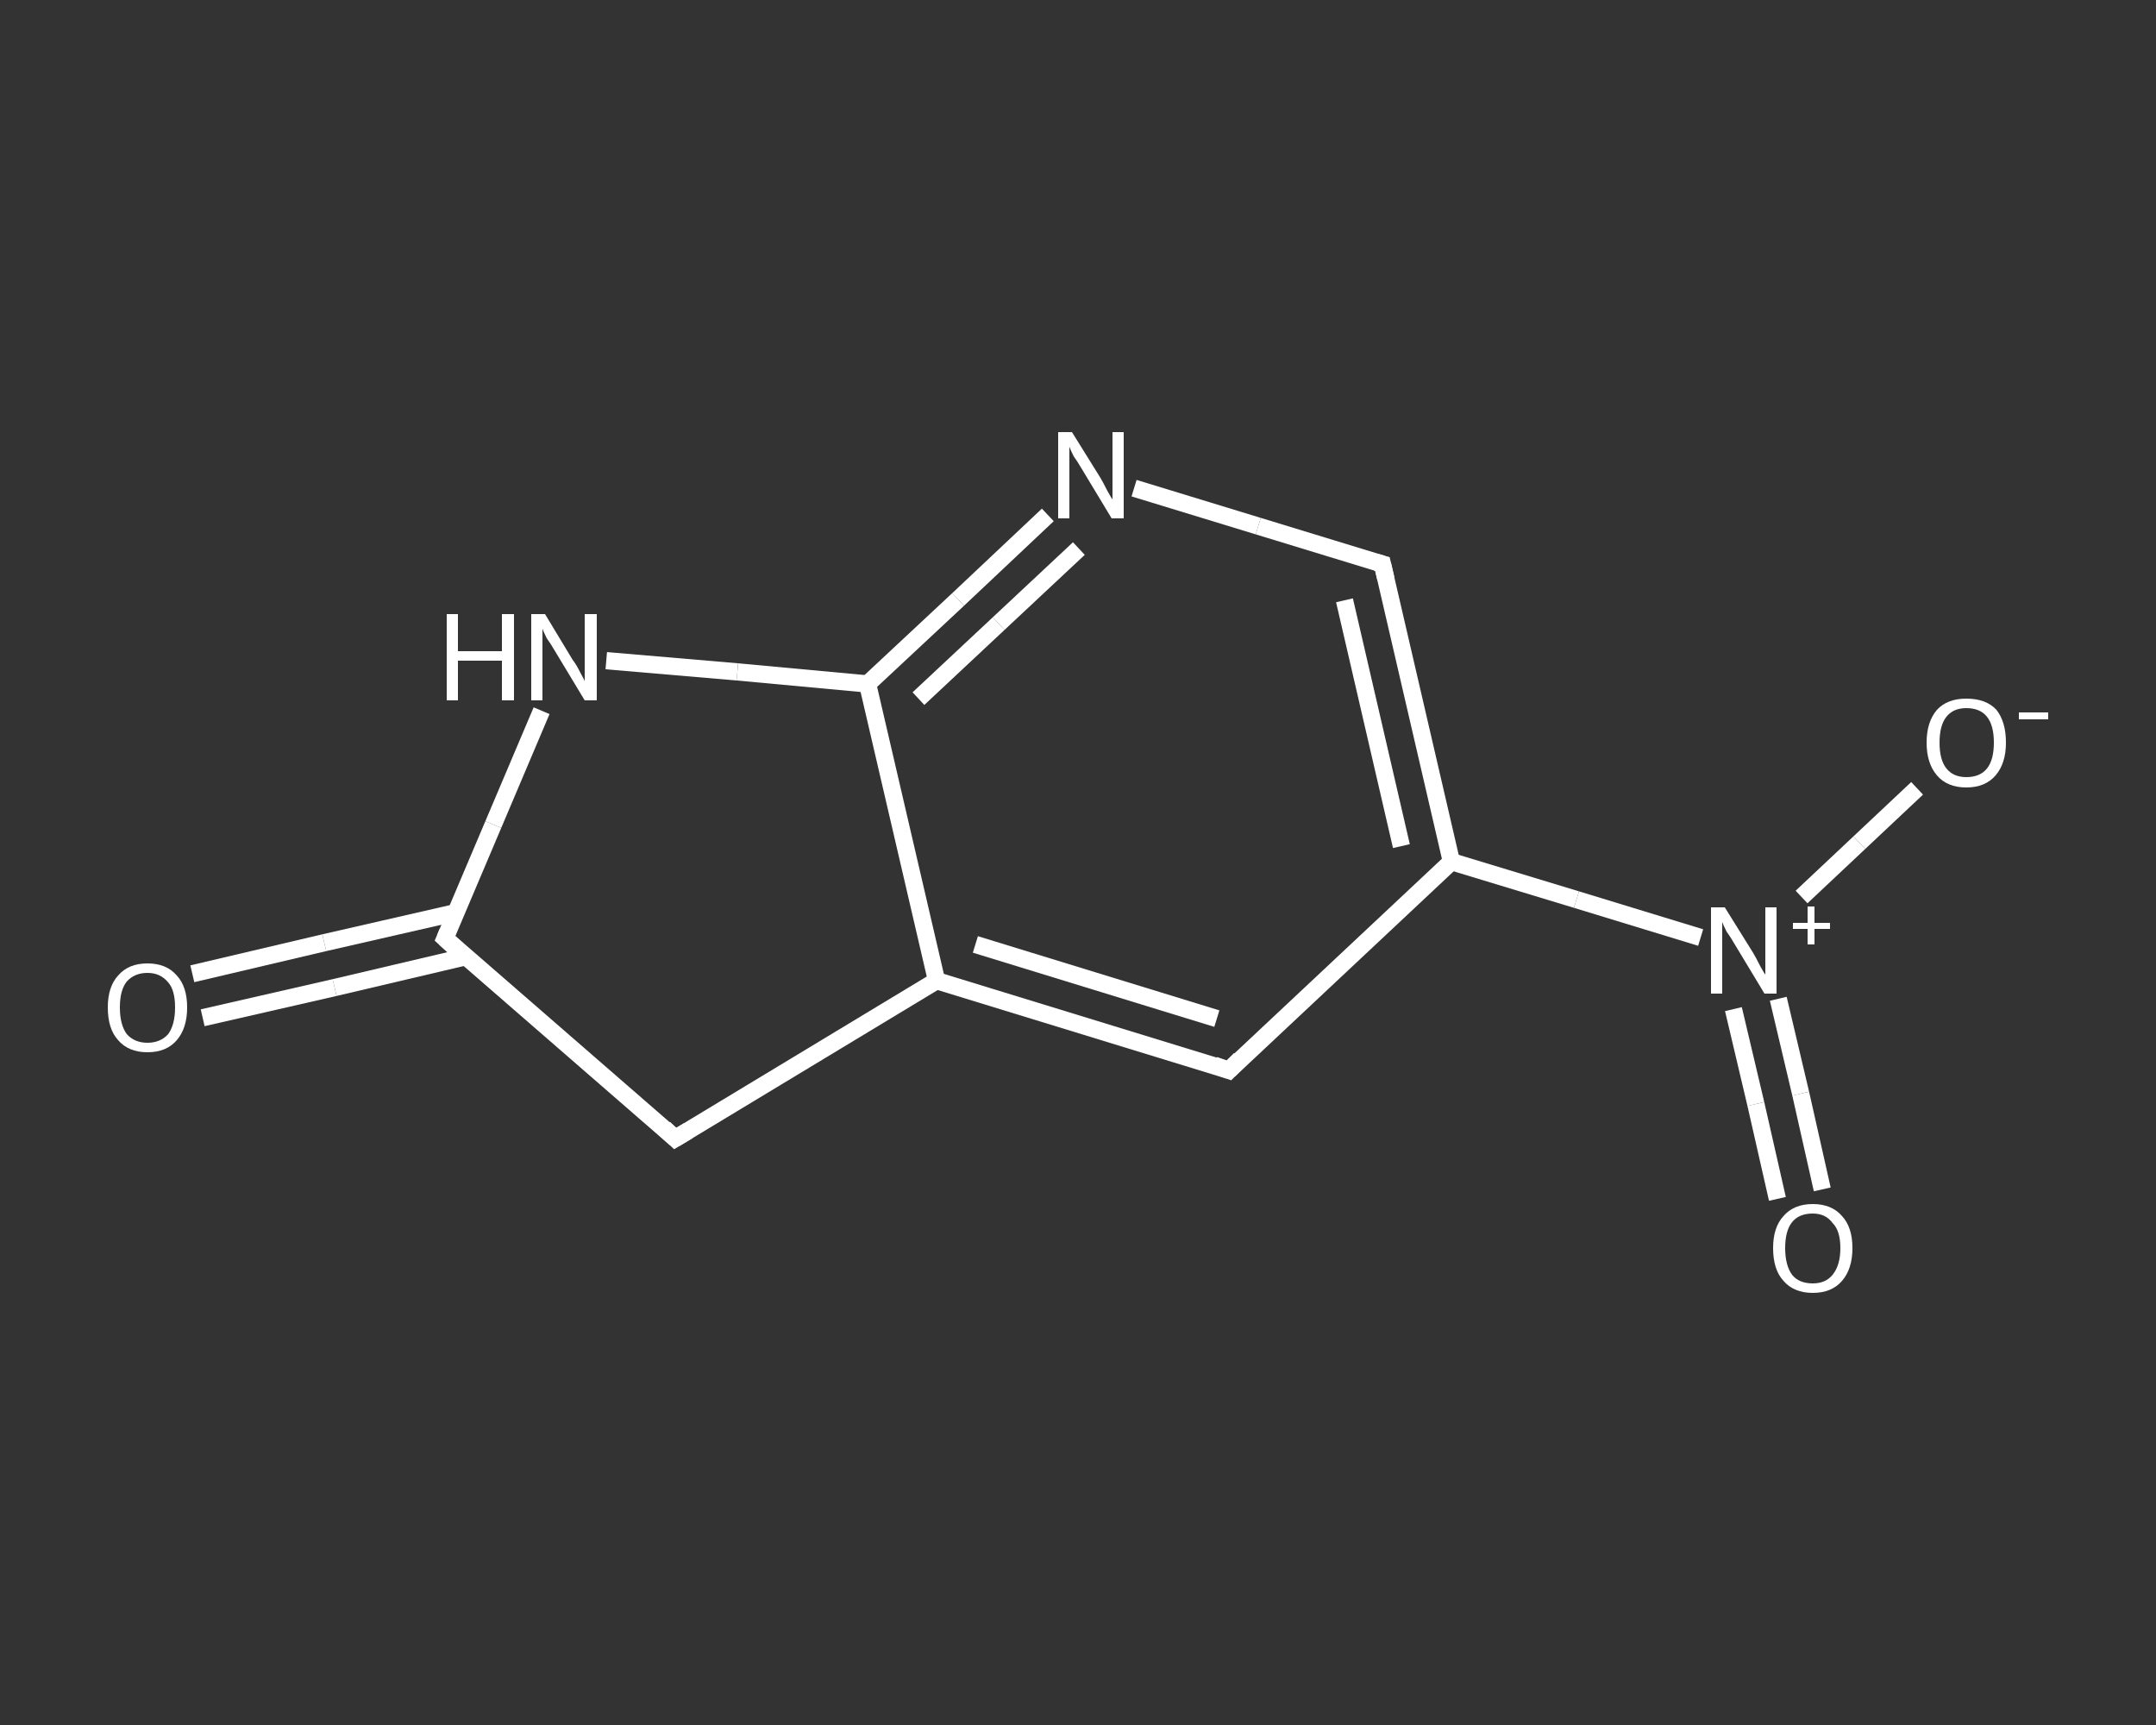 <?xml version='1.0' encoding='iso-8859-1'?>
<svg version='1.1' baseProfile='full'
              xmlns='http://www.w3.org/2000/svg'
                      xmlns:rdkit='http://www.rdkit.org/xml'
                      xmlns:xlink='http://www.w3.org/1999/xlink'
                  xml:space='preserve'
width='250px' height='200px' viewBox='0 0 250 200'>
<rect x="0" y="0" width="250" height="200" fill="#333333" stroke="none"/>
<!-- END OF HEADER -->
<rect style='opacity:1.0;fill:transparent;stroke:none' width='250.0' height='200.0' x='0.0' y='0.0'> </rect>
<path class='bond-0 atom-0 atom-1' d='M 22.3,112.9 L 37.6,109.3' style='fill:none;fill-rule:evenodd;stroke:#FFFFFF;stroke-width:2.0px;stroke-linecap:butt;stroke-linejoin:miter;stroke-opacity:1' />
<path class='bond-0 atom-0 atom-1' d='M 37.6,109.3 L 52.9,105.8' style='fill:none;fill-rule:evenodd;stroke:#FFFFFF;stroke-width:2.0px;stroke-linecap:butt;stroke-linejoin:miter;stroke-opacity:1' />
<path class='bond-0 atom-0 atom-1' d='M 23.5,118.0 L 38.8,114.5' style='fill:none;fill-rule:evenodd;stroke:#FFFFFF;stroke-width:2.0px;stroke-linecap:butt;stroke-linejoin:miter;stroke-opacity:1' />
<path class='bond-0 atom-0 atom-1' d='M 38.8,114.5 L 54.1,110.9' style='fill:none;fill-rule:evenodd;stroke:#FFFFFF;stroke-width:2.0px;stroke-linecap:butt;stroke-linejoin:miter;stroke-opacity:1' />
<path class='bond-1 atom-1 atom-2' d='M 51.6,108.8 L 78.3,132.0' style='fill:none;fill-rule:evenodd;stroke:#FFFFFF;stroke-width:2.0px;stroke-linecap:butt;stroke-linejoin:miter;stroke-opacity:1' />
<path class='bond-2 atom-2 atom-3' d='M 78.3,132.0 L 108.6,113.7' style='fill:none;fill-rule:evenodd;stroke:#FFFFFF;stroke-width:2.0px;stroke-linecap:butt;stroke-linejoin:miter;stroke-opacity:1' />
<path class='bond-3 atom-3 atom-4' d='M 108.6,113.7 L 142.5,124.1' style='fill:none;fill-rule:evenodd;stroke:#FFFFFF;stroke-width:2.0px;stroke-linecap:butt;stroke-linejoin:miter;stroke-opacity:1' />
<path class='bond-3 atom-3 atom-4' d='M 113.1,109.5 L 141.1,118.1' style='fill:none;fill-rule:evenodd;stroke:#FFFFFF;stroke-width:2.0px;stroke-linecap:butt;stroke-linejoin:miter;stroke-opacity:1' />
<path class='bond-4 atom-4 atom-5' d='M 142.5,124.1 L 168.3,99.9' style='fill:none;fill-rule:evenodd;stroke:#FFFFFF;stroke-width:2.0px;stroke-linecap:butt;stroke-linejoin:miter;stroke-opacity:1' />
<path class='bond-5 atom-5 atom-6' d='M 168.3,99.9 L 182.8,104.3' style='fill:none;fill-rule:evenodd;stroke:#FFFFFF;stroke-width:2.0px;stroke-linecap:butt;stroke-linejoin:miter;stroke-opacity:1' />
<path class='bond-5 atom-5 atom-6' d='M 182.8,104.3 L 197.2,108.7' style='fill:none;fill-rule:evenodd;stroke:#FFFFFF;stroke-width:2.0px;stroke-linecap:butt;stroke-linejoin:miter;stroke-opacity:1' />
<path class='bond-6 atom-6 atom-7' d='M 201.0,117.0 L 203.6,128.0' style='fill:none;fill-rule:evenodd;stroke:#FFFFFF;stroke-width:2.0px;stroke-linecap:butt;stroke-linejoin:miter;stroke-opacity:1' />
<path class='bond-6 atom-6 atom-7' d='M 203.6,128.0 L 206.1,139.0' style='fill:none;fill-rule:evenodd;stroke:#FFFFFF;stroke-width:2.0px;stroke-linecap:butt;stroke-linejoin:miter;stroke-opacity:1' />
<path class='bond-6 atom-6 atom-7' d='M 206.2,115.8 L 208.8,126.8' style='fill:none;fill-rule:evenodd;stroke:#FFFFFF;stroke-width:2.0px;stroke-linecap:butt;stroke-linejoin:miter;stroke-opacity:1' />
<path class='bond-6 atom-6 atom-7' d='M 208.8,126.8 L 211.3,137.9' style='fill:none;fill-rule:evenodd;stroke:#FFFFFF;stroke-width:2.0px;stroke-linecap:butt;stroke-linejoin:miter;stroke-opacity:1' />
<path class='bond-7 atom-6 atom-8' d='M 208.9,104.0 L 215.6,97.7' style='fill:none;fill-rule:evenodd;stroke:#FFFFFF;stroke-width:2.0px;stroke-linecap:butt;stroke-linejoin:miter;stroke-opacity:1' />
<path class='bond-7 atom-6 atom-8' d='M 215.6,97.7 L 222.3,91.4' style='fill:none;fill-rule:evenodd;stroke:#FFFFFF;stroke-width:2.0px;stroke-linecap:butt;stroke-linejoin:miter;stroke-opacity:1' />
<path class='bond-8 atom-5 atom-9' d='M 168.3,99.9 L 160.3,65.4' style='fill:none;fill-rule:evenodd;stroke:#FFFFFF;stroke-width:2.0px;stroke-linecap:butt;stroke-linejoin:miter;stroke-opacity:1' />
<path class='bond-8 atom-5 atom-9' d='M 162.5,98.1 L 155.9,69.6' style='fill:none;fill-rule:evenodd;stroke:#FFFFFF;stroke-width:2.0px;stroke-linecap:butt;stroke-linejoin:miter;stroke-opacity:1' />
<path class='bond-9 atom-9 atom-10' d='M 160.3,65.4 L 145.9,61.0' style='fill:none;fill-rule:evenodd;stroke:#FFFFFF;stroke-width:2.0px;stroke-linecap:butt;stroke-linejoin:miter;stroke-opacity:1' />
<path class='bond-9 atom-9 atom-10' d='M 145.9,61.0 L 131.5,56.6' style='fill:none;fill-rule:evenodd;stroke:#FFFFFF;stroke-width:2.0px;stroke-linecap:butt;stroke-linejoin:miter;stroke-opacity:1' />
<path class='bond-10 atom-10 atom-11' d='M 121.5,59.7 L 111.1,69.5' style='fill:none;fill-rule:evenodd;stroke:#FFFFFF;stroke-width:2.0px;stroke-linecap:butt;stroke-linejoin:miter;stroke-opacity:1' />
<path class='bond-10 atom-10 atom-11' d='M 111.1,69.5 L 100.6,79.3' style='fill:none;fill-rule:evenodd;stroke:#FFFFFF;stroke-width:2.0px;stroke-linecap:butt;stroke-linejoin:miter;stroke-opacity:1' />
<path class='bond-10 atom-10 atom-11' d='M 125.1,63.6 L 115.8,72.3' style='fill:none;fill-rule:evenodd;stroke:#FFFFFF;stroke-width:2.0px;stroke-linecap:butt;stroke-linejoin:miter;stroke-opacity:1' />
<path class='bond-10 atom-10 atom-11' d='M 115.8,72.3 L 106.5,81.0' style='fill:none;fill-rule:evenodd;stroke:#FFFFFF;stroke-width:2.0px;stroke-linecap:butt;stroke-linejoin:miter;stroke-opacity:1' />
<path class='bond-11 atom-11 atom-12' d='M 100.6,79.3 L 85.5,77.9' style='fill:none;fill-rule:evenodd;stroke:#FFFFFF;stroke-width:2.0px;stroke-linecap:butt;stroke-linejoin:miter;stroke-opacity:1' />
<path class='bond-11 atom-11 atom-12' d='M 85.5,77.9 L 70.3,76.6' style='fill:none;fill-rule:evenodd;stroke:#FFFFFF;stroke-width:2.0px;stroke-linecap:butt;stroke-linejoin:miter;stroke-opacity:1' />
<path class='bond-12 atom-12 atom-1' d='M 62.8,82.4 L 57.2,95.6' style='fill:none;fill-rule:evenodd;stroke:#FFFFFF;stroke-width:2.0px;stroke-linecap:butt;stroke-linejoin:miter;stroke-opacity:1' />
<path class='bond-12 atom-12 atom-1' d='M 57.2,95.6 L 51.6,108.8' style='fill:none;fill-rule:evenodd;stroke:#FFFFFF;stroke-width:2.0px;stroke-linecap:butt;stroke-linejoin:miter;stroke-opacity:1' />
<path class='bond-13 atom-11 atom-3' d='M 100.6,79.3 L 108.6,113.7' style='fill:none;fill-rule:evenodd;stroke:#FFFFFF;stroke-width:2.0px;stroke-linecap:butt;stroke-linejoin:miter;stroke-opacity:1' />
<path d='M 52.9,110.0 L 51.6,108.8 L 51.9,108.1' style='fill:none;stroke:#FFFFFF;stroke-width:2.0px;stroke-linecap:butt;stroke-linejoin:miter;stroke-opacity:1;' />
<path d='M 77.0,130.8 L 78.3,132.0 L 79.8,131.1' style='fill:none;stroke:#FFFFFF;stroke-width:2.0px;stroke-linecap:butt;stroke-linejoin:miter;stroke-opacity:1;' />
<path d='M 140.8,123.5 L 142.5,124.1 L 143.8,122.8' style='fill:none;stroke:#FFFFFF;stroke-width:2.0px;stroke-linecap:butt;stroke-linejoin:miter;stroke-opacity:1;' />
<path d='M 160.7,67.1 L 160.3,65.4 L 159.6,65.2' style='fill:none;stroke:#FFFFFF;stroke-width:2.0px;stroke-linecap:butt;stroke-linejoin:miter;stroke-opacity:1;' />
<path class='atom-0' d='M 12.5 116.8
Q 12.5 114.4, 13.7 113.1
Q 14.9 111.7, 17.1 111.7
Q 19.3 111.7, 20.5 113.1
Q 21.7 114.4, 21.7 116.8
Q 21.7 119.2, 20.5 120.6
Q 19.3 122.0, 17.1 122.0
Q 14.9 122.0, 13.7 120.6
Q 12.5 119.3, 12.5 116.8
M 17.1 120.9
Q 18.6 120.9, 19.5 119.9
Q 20.3 118.8, 20.3 116.8
Q 20.3 114.8, 19.5 113.9
Q 18.6 112.8, 17.1 112.8
Q 15.6 112.8, 14.7 113.8
Q 13.9 114.8, 13.9 116.8
Q 13.9 118.8, 14.7 119.9
Q 15.6 120.9, 17.1 120.9
' fill='#FFFFFF'/>
<path class='atom-6' d='M 200.0 105.2
L 203.3 110.5
Q 203.6 111.0, 204.1 112.0
Q 204.6 112.9, 204.7 113.0
L 204.7 105.2
L 206.0 105.2
L 206.0 115.2
L 204.6 115.2
L 201.1 109.4
Q 200.7 108.7, 200.2 108.0
Q 199.8 107.2, 199.7 106.9
L 199.7 115.2
L 198.4 115.2
L 198.4 105.2
L 200.0 105.2
' fill='#FFFFFF'/>
<path class='atom-6' d='M 207.9 107.0
L 209.6 107.0
L 209.6 105.1
L 210.4 105.1
L 210.4 107.0
L 212.2 107.0
L 212.2 107.7
L 210.4 107.7
L 210.4 109.5
L 209.6 109.5
L 209.6 107.7
L 207.9 107.7
L 207.9 107.0
' fill='#FFFFFF'/>
<path class='atom-7' d='M 205.6 144.7
Q 205.6 142.3, 206.8 141.0
Q 208.0 139.6, 210.2 139.6
Q 212.4 139.6, 213.6 141.0
Q 214.8 142.3, 214.8 144.7
Q 214.8 147.1, 213.6 148.5
Q 212.4 149.9, 210.2 149.9
Q 208.0 149.9, 206.8 148.5
Q 205.6 147.2, 205.6 144.7
M 210.2 148.8
Q 211.7 148.8, 212.5 147.8
Q 213.4 146.7, 213.4 144.7
Q 213.4 142.7, 212.5 141.8
Q 211.7 140.7, 210.2 140.7
Q 208.6 140.7, 207.8 141.7
Q 207.0 142.7, 207.0 144.7
Q 207.0 146.7, 207.8 147.8
Q 208.6 148.8, 210.2 148.8
' fill='#FFFFFF'/>
<path class='atom-8' d='M 223.4 86.1
Q 223.4 83.7, 224.6 82.3
Q 225.8 81.0, 228.0 81.0
Q 230.3 81.0, 231.5 82.3
Q 232.6 83.7, 232.6 86.1
Q 232.6 88.5, 231.4 89.9
Q 230.2 91.3, 228.0 91.3
Q 225.8 91.3, 224.6 89.9
Q 223.4 88.5, 223.4 86.1
M 228.0 90.1
Q 229.6 90.1, 230.4 89.1
Q 231.2 88.1, 231.2 86.1
Q 231.2 84.1, 230.4 83.1
Q 229.6 82.1, 228.0 82.1
Q 226.5 82.1, 225.7 83.1
Q 224.9 84.1, 224.9 86.1
Q 224.9 88.1, 225.7 89.1
Q 226.5 90.1, 228.0 90.1
' fill='#FFFFFF'/>
<path class='atom-8' d='M 234.1 82.6
L 237.5 82.6
L 237.5 83.4
L 234.1 83.4
L 234.1 82.6
' fill='#FFFFFF'/>
<path class='atom-10' d='M 124.3 50.1
L 127.6 55.4
Q 127.9 55.9, 128.4 56.9
Q 128.9 57.8, 129.0 57.9
L 129.0 50.1
L 130.3 50.1
L 130.3 60.1
L 128.9 60.1
L 125.4 54.3
Q 125.0 53.6, 124.5 52.9
Q 124.1 52.1, 124.0 51.8
L 124.0 60.1
L 122.7 60.1
L 122.7 50.1
L 124.3 50.1
' fill='#FFFFFF'/>
<path class='atom-12' d='M 51.8 71.2
L 53.1 71.2
L 53.1 75.5
L 58.2 75.5
L 58.2 71.2
L 59.6 71.2
L 59.6 81.2
L 58.2 81.2
L 58.2 76.6
L 53.1 76.6
L 53.1 81.2
L 51.8 81.2
L 51.8 71.2
' fill='#FFFFFF'/>
<path class='atom-12' d='M 63.2 71.2
L 66.4 76.5
Q 66.8 77.0, 67.3 78.0
Q 67.8 78.9, 67.8 79.0
L 67.8 71.2
L 69.2 71.2
L 69.2 81.2
L 67.8 81.2
L 64.3 75.4
Q 63.9 74.7, 63.4 74.0
Q 63.0 73.2, 62.9 72.9
L 62.9 81.2
L 61.6 81.2
L 61.6 71.2
L 63.2 71.2
' fill='#FFFFFF'/>
</svg>
